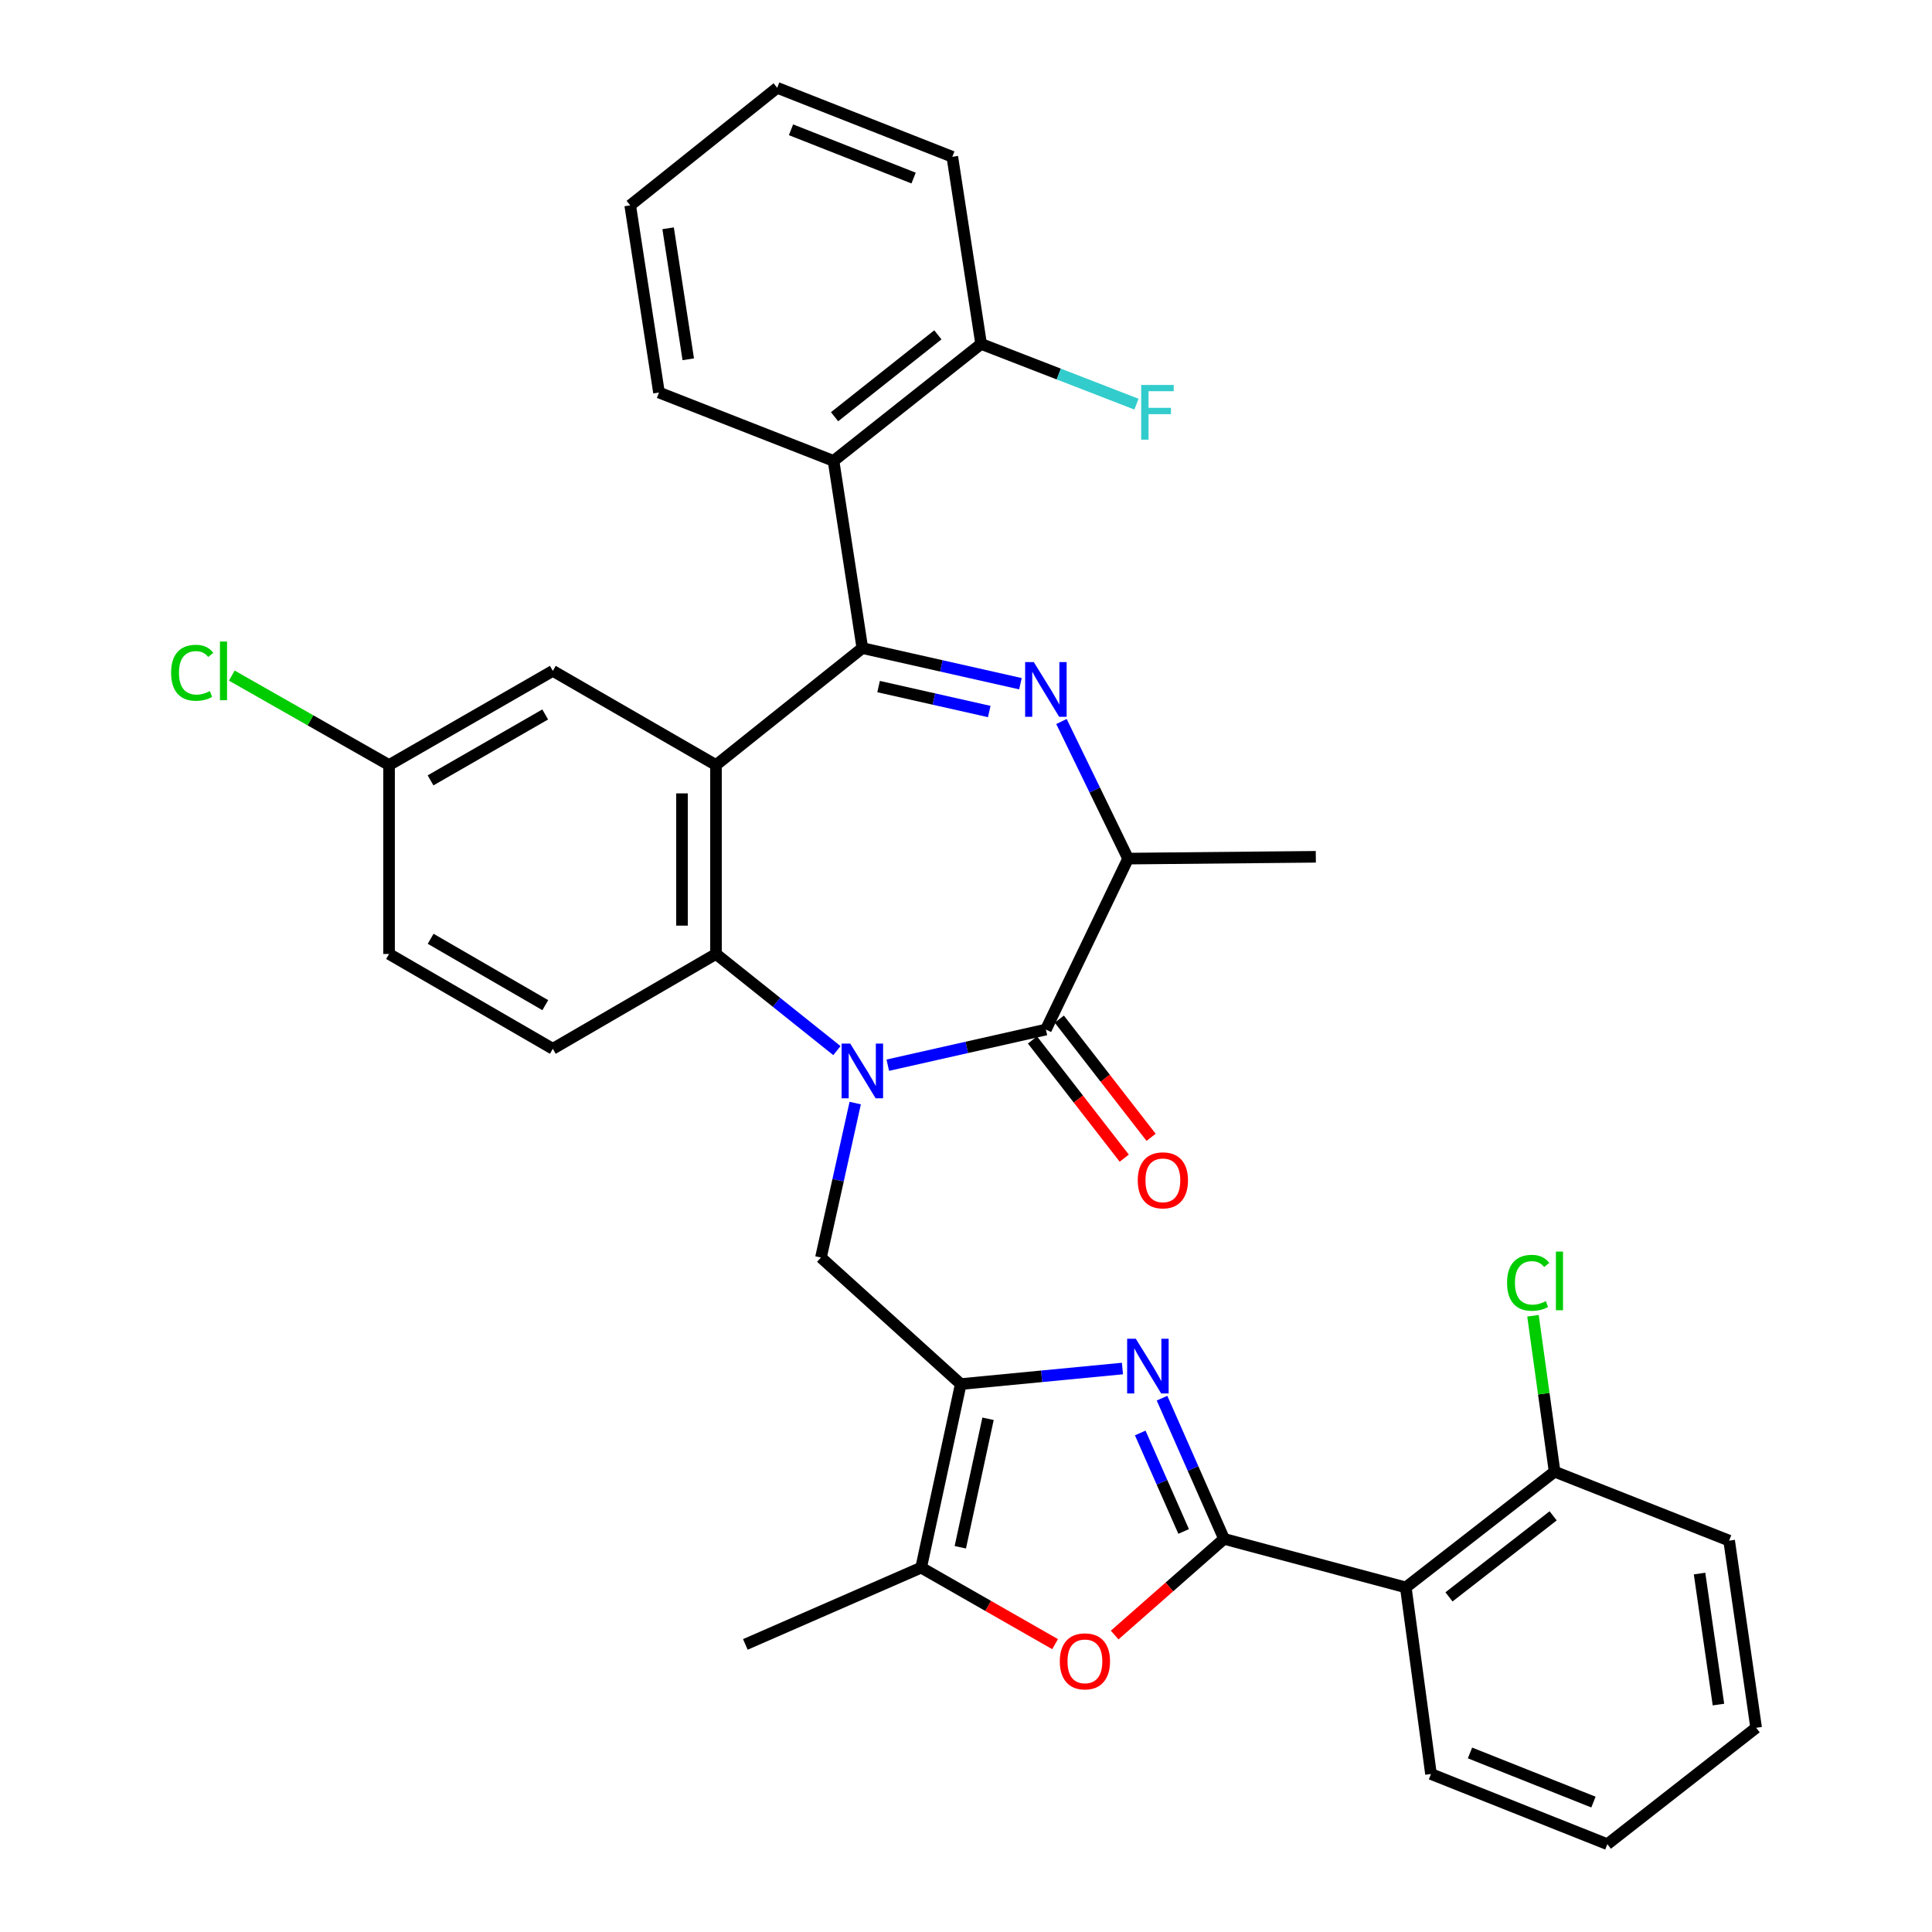 <?xml version='1.0' encoding='iso-8859-1'?>
<svg version='1.1' baseProfile='full'
              xmlns='http://www.w3.org/2000/svg'
                      xmlns:rdkit='http://www.rdkit.org/xml'
                      xmlns:xlink='http://www.w3.org/1999/xlink'
                  xml:space='preserve'
width='1000px' height='1000px' viewBox='0 0 1000 1000'>
<!-- END OF HEADER -->
<rect style='opacity:1.0;fill:#FFFFFF;stroke:none' width='1000' height='1000' x='0' y='0'> </rect>
<path class='bond-6' d='M 459.52,551.344 L 500.435,542.118' style='fill:none;fill-rule:evenodd;stroke:#0000FF;stroke-width:6px;stroke-linecap:butt;stroke-linejoin:miter;stroke-opacity:1' />
<path class='bond-6' d='M 500.435,542.118 L 541.351,532.893' style='fill:none;fill-rule:evenodd;stroke:#000000;stroke-width:6px;stroke-linecap:butt;stroke-linejoin:miter;stroke-opacity:1' />
<path class='bond-7' d='M 433.181,543.794 L 401.886,518.784' style='fill:none;fill-rule:evenodd;stroke:#0000FF;stroke-width:6px;stroke-linecap:butt;stroke-linejoin:miter;stroke-opacity:1' />
<path class='bond-7' d='M 401.886,518.784 L 370.591,493.775' style='fill:none;fill-rule:evenodd;stroke:#000000;stroke-width:6px;stroke-linecap:butt;stroke-linejoin:miter;stroke-opacity:1' />
<path class='bond-9' d='M 442.656,570.947 L 433.79,610.92' style='fill:none;fill-rule:evenodd;stroke:#0000FF;stroke-width:6px;stroke-linecap:butt;stroke-linejoin:miter;stroke-opacity:1' />
<path class='bond-9' d='M 433.79,610.92 L 424.924,650.893' style='fill:none;fill-rule:evenodd;stroke:#000000;stroke-width:6px;stroke-linecap:butt;stroke-linejoin:miter;stroke-opacity:1' />
<path class='bond-0' d='M 446.345,335.445 L 370.591,395.984' style='fill:none;fill-rule:evenodd;stroke:#000000;stroke-width:6px;stroke-linecap:butt;stroke-linejoin:miter;stroke-opacity:1' />
<path class='bond-12' d='M 446.345,335.445 L 431.443,238.564' style='fill:none;fill-rule:evenodd;stroke:#000000;stroke-width:6px;stroke-linecap:butt;stroke-linejoin:miter;stroke-opacity:1' />
<path class='bond-34' d='M 446.345,335.445 L 487.261,344.666' style='fill:none;fill-rule:evenodd;stroke:#000000;stroke-width:6px;stroke-linecap:butt;stroke-linejoin:miter;stroke-opacity:1' />
<path class='bond-34' d='M 487.261,344.666 L 528.176,353.887' style='fill:none;fill-rule:evenodd;stroke:#0000FF;stroke-width:6px;stroke-linecap:butt;stroke-linejoin:miter;stroke-opacity:1' />
<path class='bond-34' d='M 454.753,355.371 L 483.393,361.826' style='fill:none;fill-rule:evenodd;stroke:#000000;stroke-width:6px;stroke-linecap:butt;stroke-linejoin:miter;stroke-opacity:1' />
<path class='bond-34' d='M 483.393,361.826 L 512.034,368.281' style='fill:none;fill-rule:evenodd;stroke:#0000FF;stroke-width:6px;stroke-linecap:butt;stroke-linejoin:miter;stroke-opacity:1' />
<path class='bond-1' d='M 633.562,796.509 L 617.514,760.098' style='fill:none;fill-rule:evenodd;stroke:#000000;stroke-width:6px;stroke-linecap:butt;stroke-linejoin:miter;stroke-opacity:1' />
<path class='bond-1' d='M 617.514,760.098 L 601.467,723.686' style='fill:none;fill-rule:evenodd;stroke:#0000FF;stroke-width:6px;stroke-linecap:butt;stroke-linejoin:miter;stroke-opacity:1' />
<path class='bond-1' d='M 612.651,792.679 L 601.418,767.192' style='fill:none;fill-rule:evenodd;stroke:#000000;stroke-width:6px;stroke-linecap:butt;stroke-linejoin:miter;stroke-opacity:1' />
<path class='bond-1' d='M 601.418,767.192 L 590.185,741.704' style='fill:none;fill-rule:evenodd;stroke:#0000FF;stroke-width:6px;stroke-linecap:butt;stroke-linejoin:miter;stroke-opacity:1' />
<path class='bond-10' d='M 633.562,796.509 L 727.639,821.643' style='fill:none;fill-rule:evenodd;stroke:#000000;stroke-width:6px;stroke-linecap:butt;stroke-linejoin:miter;stroke-opacity:1' />
<path class='bond-35' d='M 633.562,796.509 L 605.254,821.401' style='fill:none;fill-rule:evenodd;stroke:#000000;stroke-width:6px;stroke-linecap:butt;stroke-linejoin:miter;stroke-opacity:1' />
<path class='bond-35' d='M 605.254,821.401 L 576.947,846.293' style='fill:none;fill-rule:evenodd;stroke:#FF0000;stroke-width:6px;stroke-linecap:butt;stroke-linejoin:miter;stroke-opacity:1' />
<path class='bond-2' d='M 549.414,373.45 L 566.657,408.933' style='fill:none;fill-rule:evenodd;stroke:#0000FF;stroke-width:6px;stroke-linecap:butt;stroke-linejoin:miter;stroke-opacity:1' />
<path class='bond-2' d='M 566.657,408.933 L 583.899,444.416' style='fill:none;fill-rule:evenodd;stroke:#000000;stroke-width:6px;stroke-linecap:butt;stroke-linejoin:miter;stroke-opacity:1' />
<path class='bond-3' d='M 370.591,395.984 L 370.591,493.775' style='fill:none;fill-rule:evenodd;stroke:#000000;stroke-width:6px;stroke-linecap:butt;stroke-linejoin:miter;stroke-opacity:1' />
<path class='bond-3' d='M 353.001,410.653 L 353.001,479.106' style='fill:none;fill-rule:evenodd;stroke:#000000;stroke-width:6px;stroke-linecap:butt;stroke-linejoin:miter;stroke-opacity:1' />
<path class='bond-15' d='M 370.591,395.984 L 286.139,347.241' style='fill:none;fill-rule:evenodd;stroke:#000000;stroke-width:6px;stroke-linecap:butt;stroke-linejoin:miter;stroke-opacity:1' />
<path class='bond-4' d='M 580.977,708.35 L 539.133,712.373' style='fill:none;fill-rule:evenodd;stroke:#0000FF;stroke-width:6px;stroke-linecap:butt;stroke-linejoin:miter;stroke-opacity:1' />
<path class='bond-4' d='M 539.133,712.373 L 497.288,716.396' style='fill:none;fill-rule:evenodd;stroke:#000000;stroke-width:6px;stroke-linecap:butt;stroke-linejoin:miter;stroke-opacity:1' />
<path class='bond-5' d='M 497.288,716.396 L 424.924,650.893' style='fill:none;fill-rule:evenodd;stroke:#000000;stroke-width:6px;stroke-linecap:butt;stroke-linejoin:miter;stroke-opacity:1' />
<path class='bond-11' d='M 497.288,716.396 L 476.786,811.402' style='fill:none;fill-rule:evenodd;stroke:#000000;stroke-width:6px;stroke-linecap:butt;stroke-linejoin:miter;stroke-opacity:1' />
<path class='bond-11' d='M 511.407,734.358 L 497.055,800.862' style='fill:none;fill-rule:evenodd;stroke:#000000;stroke-width:6px;stroke-linecap:butt;stroke-linejoin:miter;stroke-opacity:1' />
<path class='bond-13' d='M 541.351,532.893 L 583.899,444.416' style='fill:none;fill-rule:evenodd;stroke:#000000;stroke-width:6px;stroke-linecap:butt;stroke-linejoin:miter;stroke-opacity:1' />
<path class='bond-16' d='M 534.405,538.288 L 558.16,568.875' style='fill:none;fill-rule:evenodd;stroke:#000000;stroke-width:6px;stroke-linecap:butt;stroke-linejoin:miter;stroke-opacity:1' />
<path class='bond-16' d='M 558.16,568.875 L 581.915,599.463' style='fill:none;fill-rule:evenodd;stroke:#FF0000;stroke-width:6px;stroke-linecap:butt;stroke-linejoin:miter;stroke-opacity:1' />
<path class='bond-16' d='M 548.297,527.499 L 572.052,558.086' style='fill:none;fill-rule:evenodd;stroke:#000000;stroke-width:6px;stroke-linecap:butt;stroke-linejoin:miter;stroke-opacity:1' />
<path class='bond-16' d='M 572.052,558.086 L 595.808,588.674' style='fill:none;fill-rule:evenodd;stroke:#FF0000;stroke-width:6px;stroke-linecap:butt;stroke-linejoin:miter;stroke-opacity:1' />
<path class='bond-14' d='M 370.591,493.775 L 286.139,542.851' style='fill:none;fill-rule:evenodd;stroke:#000000;stroke-width:6px;stroke-linecap:butt;stroke-linejoin:miter;stroke-opacity:1' />
<path class='bond-8' d='M 546.109,851.011 L 511.448,831.206' style='fill:none;fill-rule:evenodd;stroke:#FF0000;stroke-width:6px;stroke-linecap:butt;stroke-linejoin:miter;stroke-opacity:1' />
<path class='bond-8' d='M 511.448,831.206 L 476.786,811.402' style='fill:none;fill-rule:evenodd;stroke:#000000;stroke-width:6px;stroke-linecap:butt;stroke-linejoin:miter;stroke-opacity:1' />
<path class='bond-17' d='M 727.639,821.643 L 804.654,761.73' style='fill:none;fill-rule:evenodd;stroke:#000000;stroke-width:6px;stroke-linecap:butt;stroke-linejoin:miter;stroke-opacity:1' />
<path class='bond-17' d='M 749.992,826.54 L 803.902,784.6' style='fill:none;fill-rule:evenodd;stroke:#000000;stroke-width:6px;stroke-linecap:butt;stroke-linejoin:miter;stroke-opacity:1' />
<path class='bond-24' d='M 727.639,821.643 L 740.675,918.222' style='fill:none;fill-rule:evenodd;stroke:#000000;stroke-width:6px;stroke-linecap:butt;stroke-linejoin:miter;stroke-opacity:1' />
<path class='bond-26' d='M 476.786,811.402 L 385.796,851.146' style='fill:none;fill-rule:evenodd;stroke:#000000;stroke-width:6px;stroke-linecap:butt;stroke-linejoin:miter;stroke-opacity:1' />
<path class='bond-18' d='M 431.443,238.564 L 507.822,178.015' style='fill:none;fill-rule:evenodd;stroke:#000000;stroke-width:6px;stroke-linecap:butt;stroke-linejoin:miter;stroke-opacity:1' />
<path class='bond-18' d='M 431.972,215.697 L 485.438,173.313' style='fill:none;fill-rule:evenodd;stroke:#000000;stroke-width:6px;stroke-linecap:butt;stroke-linejoin:miter;stroke-opacity:1' />
<path class='bond-25' d='M 431.443,238.564 L 341.089,203.169' style='fill:none;fill-rule:evenodd;stroke:#000000;stroke-width:6px;stroke-linecap:butt;stroke-linejoin:miter;stroke-opacity:1' />
<path class='bond-27' d='M 583.899,444.416 L 681.064,443.477' style='fill:none;fill-rule:evenodd;stroke:#000000;stroke-width:6px;stroke-linecap:butt;stroke-linejoin:miter;stroke-opacity:1' />
<path class='bond-20' d='M 286.139,542.851 L 201.375,493.775' style='fill:none;fill-rule:evenodd;stroke:#000000;stroke-width:6px;stroke-linecap:butt;stroke-linejoin:miter;stroke-opacity:1' />
<path class='bond-20' d='M 282.238,520.267 L 222.903,485.914' style='fill:none;fill-rule:evenodd;stroke:#000000;stroke-width:6px;stroke-linecap:butt;stroke-linejoin:miter;stroke-opacity:1' />
<path class='bond-36' d='M 286.139,347.241 L 201.375,395.984' style='fill:none;fill-rule:evenodd;stroke:#000000;stroke-width:6px;stroke-linecap:butt;stroke-linejoin:miter;stroke-opacity:1' />
<path class='bond-36' d='M 282.193,369.801 L 222.858,403.921' style='fill:none;fill-rule:evenodd;stroke:#000000;stroke-width:6px;stroke-linecap:butt;stroke-linejoin:miter;stroke-opacity:1' />
<path class='bond-21' d='M 804.654,761.73 L 799.063,721.381' style='fill:none;fill-rule:evenodd;stroke:#000000;stroke-width:6px;stroke-linecap:butt;stroke-linejoin:miter;stroke-opacity:1' />
<path class='bond-21' d='M 799.063,721.381 L 793.471,681.033' style='fill:none;fill-rule:evenodd;stroke:#00CC00;stroke-width:6px;stroke-linecap:butt;stroke-linejoin:miter;stroke-opacity:1' />
<path class='bond-28' d='M 804.654,761.73 L 894.998,797.428' style='fill:none;fill-rule:evenodd;stroke:#000000;stroke-width:6px;stroke-linecap:butt;stroke-linejoin:miter;stroke-opacity:1' />
<path class='bond-22' d='M 507.822,178.015 L 548.03,193.605' style='fill:none;fill-rule:evenodd;stroke:#000000;stroke-width:6px;stroke-linecap:butt;stroke-linejoin:miter;stroke-opacity:1' />
<path class='bond-22' d='M 548.03,193.605 L 588.237,209.196' style='fill:none;fill-rule:evenodd;stroke:#33CCCC;stroke-width:6px;stroke-linecap:butt;stroke-linejoin:miter;stroke-opacity:1' />
<path class='bond-29' d='M 507.822,178.015 L 492.92,81.153' style='fill:none;fill-rule:evenodd;stroke:#000000;stroke-width:6px;stroke-linecap:butt;stroke-linejoin:miter;stroke-opacity:1' />
<path class='bond-19' d='M 201.375,395.984 L 201.375,493.775' style='fill:none;fill-rule:evenodd;stroke:#000000;stroke-width:6px;stroke-linecap:butt;stroke-linejoin:miter;stroke-opacity:1' />
<path class='bond-23' d='M 201.375,395.984 L 160.681,372.837' style='fill:none;fill-rule:evenodd;stroke:#000000;stroke-width:6px;stroke-linecap:butt;stroke-linejoin:miter;stroke-opacity:1' />
<path class='bond-23' d='M 160.681,372.837 L 119.987,349.689' style='fill:none;fill-rule:evenodd;stroke:#00CC00;stroke-width:6px;stroke-linecap:butt;stroke-linejoin:miter;stroke-opacity:1' />
<path class='bond-30' d='M 740.675,918.222 L 831.957,954.545' style='fill:none;fill-rule:evenodd;stroke:#000000;stroke-width:6px;stroke-linecap:butt;stroke-linejoin:miter;stroke-opacity:1' />
<path class='bond-30' d='M 760.871,907.327 L 824.768,932.753' style='fill:none;fill-rule:evenodd;stroke:#000000;stroke-width:6px;stroke-linecap:butt;stroke-linejoin:miter;stroke-opacity:1' />
<path class='bond-31' d='M 341.089,203.169 L 326.196,106.296' style='fill:none;fill-rule:evenodd;stroke:#000000;stroke-width:6px;stroke-linecap:butt;stroke-linejoin:miter;stroke-opacity:1' />
<path class='bond-31' d='M 356.24,185.965 L 345.815,118.154' style='fill:none;fill-rule:evenodd;stroke:#000000;stroke-width:6px;stroke-linecap:butt;stroke-linejoin:miter;stroke-opacity:1' />
<path class='bond-38' d='M 894.998,797.428 L 908.972,894.3' style='fill:none;fill-rule:evenodd;stroke:#000000;stroke-width:6px;stroke-linecap:butt;stroke-linejoin:miter;stroke-opacity:1' />
<path class='bond-38' d='M 879.684,814.47 L 889.466,882.28' style='fill:none;fill-rule:evenodd;stroke:#000000;stroke-width:6px;stroke-linecap:butt;stroke-linejoin:miter;stroke-opacity:1' />
<path class='bond-37' d='M 492.92,81.153 L 402.272,45.455' style='fill:none;fill-rule:evenodd;stroke:#000000;stroke-width:6px;stroke-linecap:butt;stroke-linejoin:miter;stroke-opacity:1' />
<path class='bond-37' d='M 472.877,92.164 L 409.424,67.176' style='fill:none;fill-rule:evenodd;stroke:#000000;stroke-width:6px;stroke-linecap:butt;stroke-linejoin:miter;stroke-opacity:1' />
<path class='bond-33' d='M 831.957,954.545 L 908.972,894.3' style='fill:none;fill-rule:evenodd;stroke:#000000;stroke-width:6px;stroke-linecap:butt;stroke-linejoin:miter;stroke-opacity:1' />
<path class='bond-32' d='M 326.196,106.296 L 402.272,45.455' style='fill:none;fill-rule:evenodd;stroke:#000000;stroke-width:6px;stroke-linecap:butt;stroke-linejoin:miter;stroke-opacity:1' />
<path  class='atom-0' d='M 440.085 540.154
L 449.365 555.154
Q 450.285 556.634, 451.765 559.314
Q 453.245 561.994, 453.325 562.154
L 453.325 540.154
L 457.085 540.154
L 457.085 568.474
L 453.205 568.474
L 443.245 552.074
Q 442.085 550.154, 440.845 547.954
Q 439.645 545.754, 439.285 545.074
L 439.285 568.474
L 435.605 568.474
L 435.605 540.154
L 440.085 540.154
' fill='#0000FF'/>
<path  class='atom-3' d='M 535.091 342.696
L 544.371 357.696
Q 545.291 359.176, 546.771 361.856
Q 548.251 364.536, 548.331 364.696
L 548.331 342.696
L 552.091 342.696
L 552.091 371.016
L 548.211 371.016
L 538.251 354.616
Q 537.091 352.696, 535.851 350.496
Q 534.651 348.296, 534.291 347.616
L 534.291 371.016
L 530.611 371.016
L 530.611 342.696
L 535.091 342.696
' fill='#0000FF'/>
<path  class='atom-5' d='M 587.89 692.923
L 597.17 707.923
Q 598.09 709.403, 599.57 712.083
Q 601.05 714.763, 601.13 714.923
L 601.13 692.923
L 604.89 692.923
L 604.89 721.243
L 601.01 721.243
L 591.05 704.843
Q 589.89 702.923, 588.65 700.723
Q 587.45 698.523, 587.09 697.843
L 587.09 721.243
L 583.41 721.243
L 583.41 692.923
L 587.89 692.923
' fill='#0000FF'/>
<path  class='atom-9' d='M 548.55 859.913
Q 548.55 853.113, 551.91 849.313
Q 555.27 845.513, 561.55 845.513
Q 567.83 845.513, 571.19 849.313
Q 574.55 853.113, 574.55 859.913
Q 574.55 866.793, 571.15 870.713
Q 567.75 874.593, 561.55 874.593
Q 555.31 874.593, 551.91 870.713
Q 548.55 866.833, 548.55 859.913
M 561.55 871.393
Q 565.87 871.393, 568.19 868.513
Q 570.55 865.593, 570.55 859.913
Q 570.55 854.353, 568.19 851.553
Q 565.87 848.713, 561.55 848.713
Q 557.23 848.713, 554.87 851.513
Q 552.55 854.313, 552.55 859.913
Q 552.55 865.633, 554.87 868.513
Q 557.23 871.393, 561.55 871.393
' fill='#FF0000'/>
<path  class='atom-17' d='M 588.9 610.936
Q 588.9 604.136, 592.26 600.336
Q 595.62 596.536, 601.9 596.536
Q 608.18 596.536, 611.54 600.336
Q 614.9 604.136, 614.9 610.936
Q 614.9 617.816, 611.5 621.736
Q 608.1 625.616, 601.9 625.616
Q 595.66 625.616, 592.26 621.736
Q 588.9 617.856, 588.9 610.936
M 601.9 622.416
Q 606.22 622.416, 608.54 619.536
Q 610.9 616.616, 610.9 610.936
Q 610.9 605.376, 608.54 602.576
Q 606.22 599.736, 601.9 599.736
Q 597.58 599.736, 595.22 602.536
Q 592.9 605.336, 592.9 610.936
Q 592.9 616.656, 595.22 619.536
Q 597.58 622.416, 601.9 622.416
' fill='#FF0000'/>
<path  class='atom-22' d='M 780.053 663.981
Q 780.053 656.941, 783.333 653.261
Q 786.653 649.541, 792.933 649.541
Q 798.773 649.541, 801.893 653.661
L 799.253 655.821
Q 796.973 652.821, 792.933 652.821
Q 788.653 652.821, 786.373 655.701
Q 784.133 658.541, 784.133 663.981
Q 784.133 669.581, 786.453 672.461
Q 788.813 675.341, 793.373 675.341
Q 796.493 675.341, 800.133 673.461
L 801.253 676.461
Q 799.773 677.421, 797.533 677.981
Q 795.293 678.541, 792.813 678.541
Q 786.653 678.541, 783.333 674.781
Q 780.053 671.021, 780.053 663.981
' fill='#00CC00'/>
<path  class='atom-22' d='M 805.333 647.821
L 809.013 647.821
L 809.013 678.181
L 805.333 678.181
L 805.333 647.821
' fill='#00CC00'/>
<path  class='atom-23' d='M 590.685 199.25
L 607.525 199.25
L 607.525 202.49
L 594.485 202.49
L 594.485 211.09
L 606.085 211.09
L 606.085 214.37
L 594.485 214.37
L 594.485 227.57
L 590.685 227.57
L 590.685 199.25
' fill='#33CCCC'/>
<path  class='atom-24' d='M 88.562 348.221
Q 88.562 341.181, 91.842 337.501
Q 95.162 333.781, 101.442 333.781
Q 107.282 333.781, 110.402 337.901
L 107.762 340.061
Q 105.482 337.061, 101.442 337.061
Q 97.162 337.061, 94.882 339.941
Q 92.642 342.781, 92.642 348.221
Q 92.642 353.821, 94.962 356.701
Q 97.322 359.581, 101.882 359.581
Q 105.002 359.581, 108.642 357.701
L 109.762 360.701
Q 108.282 361.661, 106.042 362.221
Q 103.802 362.781, 101.322 362.781
Q 95.162 362.781, 91.842 359.021
Q 88.562 355.261, 88.562 348.221
' fill='#00CC00'/>
<path  class='atom-24' d='M 113.842 332.061
L 117.522 332.061
L 117.522 362.421
L 113.842 362.421
L 113.842 332.061
' fill='#00CC00'/>
</svg>
